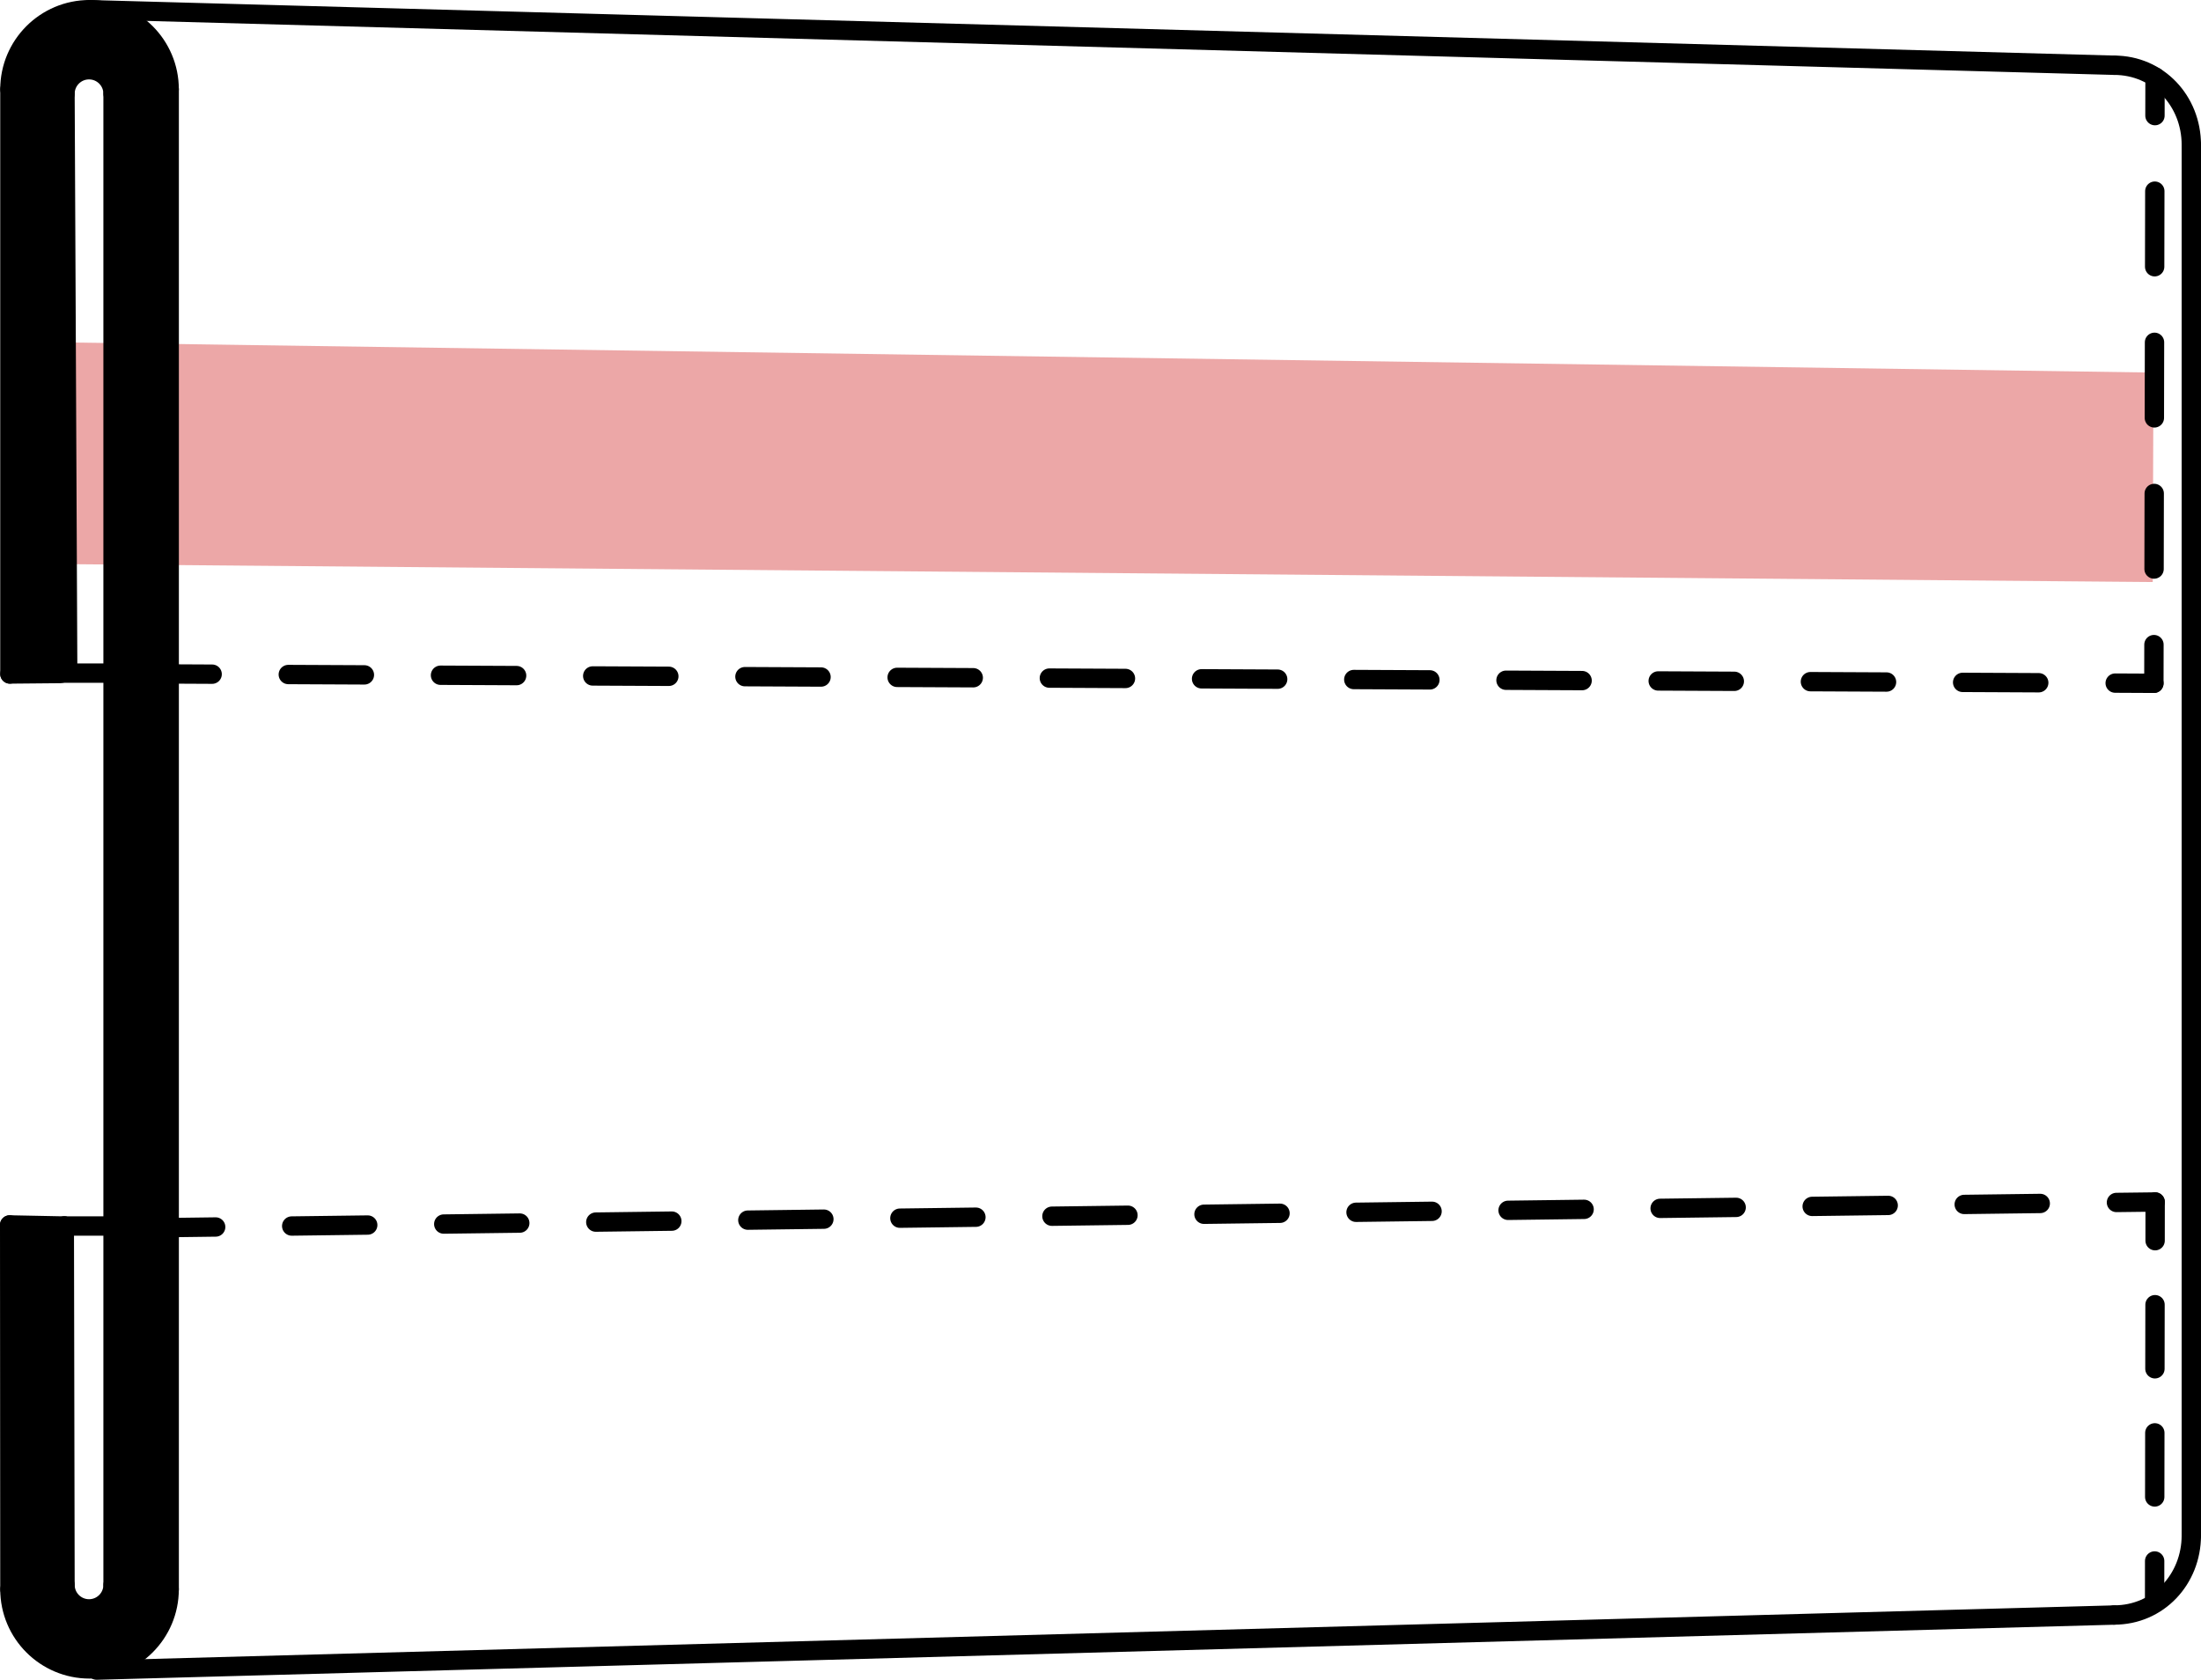 <?xml version="1.0" encoding="UTF-8"?>
<svg id="Lager_1" data-name="Lager 1" xmlns="http://www.w3.org/2000/svg" viewBox="0 0 568.85 434.09">
  <defs>
    <style>
      .cls-1, .cls-2, .cls-3, .cls-4, .cls-5 {
        fill: none;
        stroke: #000;
        stroke-linecap: round;
        stroke-miterlimit: 10;
        stroke-width: 5px;
      }

      .cls-2 {
        stroke-dasharray: 19.53 19.53;
      }

      .cls-3 {
        stroke-dasharray: 16.56 16.56;
      }

      .cls-4 {
        stroke-dasharray: 19.67 19.67;
      }

      .cls-5 {
        stroke-dasharray: 19.65 19.65;
      }

      .cls-6 {
        fill: #eca7a7;
      }
    </style>
  </defs>
  <polygon class="cls-6" points="556.38 150.41 17.59 145.79 16.9 88.49 556.56 96.28 556.38 150.41"/>
  <line class="cls-1" x1="43.73" y1="23.08" x2="43.73" y2="410.7"/>
  <line class="cls-1" x1="546.4" y1="16.86" x2="23.14" y2="2.5"/>
  <line class="cls-1" x1="546.4" y1="417.36" x2="24.97" y2="431.59"/>
  <line class="cls-1" x1="566.35" y1="37.44" x2="566.35" y2="396.77"/>
  <line class="cls-1" x1="29.22" y1="409.56" x2="29.22" y2="24.23"/>
  <line class="cls-1" x1="16.8" y1="409.56" x2="16.62" y2="316.83"/>
  <line class="cls-1" x1="2.56" y1="410.7" x2="2.5" y2="316.55"/>
  <g>
    <line class="cls-1" x1="44.83" y1="174.17" x2="54.83" y2="174.22"/>
    <line class="cls-4" x1="74.51" y1="174.31" x2="536.83" y2="176.48"/>
    <line class="cls-1" x1="546.67" y1="176.53" x2="556.67" y2="176.58"/>
  </g>
  <path class="cls-1" d="M2.56,410.7c0,11.37,9.22,20.58,20.58,20.58s20.58-9.22,20.58-20.58"/>
  <path class="cls-1" d="M16.8,409.56c0,3.43,2.78,6.21,6.21,6.21s6.21-2.78,6.21-6.21"/>
  <line class="cls-1" x1="16.62" y1="316.83" x2="2.5" y2="316.55"/>
  <line class="cls-1" x1="16.62" y1="316.83" x2="29.22" y2="316.83"/>
  <g>
    <line class="cls-1" x1="556.67" y1="176.58" x2="556.69" y2="166.58"/>
    <line class="cls-2" x1="556.72" y1="147.05" x2="556.93" y2="39.65"/>
    <line class="cls-1" x1="556.95" y1="29.88" x2="556.97" y2="19.88"/>
  </g>
  <path class="cls-1" d="M566.35,396.77c0,11.37-8.58,20.58-19.95,20.58"/>
  <line class="cls-1" x1="16.8" y1="24.23" x2="17.49" y2="172.87"/>
  <line class="cls-1" x1="2.56" y1="23.08" x2="2.56" y2="174.17"/>
  <path class="cls-1" d="M2.56,23.08C2.56,11.72,11.77,2.5,23.14,2.5s20.58,9.22,20.58,20.58"/>
  <path class="cls-1" d="M16.8,24.23c0-3.43,2.78-6.21,6.21-6.21s6.21,2.78,6.21,6.21"/>
  <line class="cls-1" x1="15.64" y1="174.05" x2="2.56" y2="174.17"/>
  <line class="cls-1" x1="16.62" y1="173.95" x2="29.22" y2="173.95"/>
  <g>
    <line class="cls-1" x1="45.74" y1="317.21" x2="55.74" y2="317.08"/>
    <line class="cls-5" x1="75.39" y1="316.83" x2="537.18" y2="310.87"/>
    <line class="cls-1" x1="547" y1="310.74" x2="557" y2="310.62"/>
  </g>
  <g>
    <line class="cls-1" x1="556.86" y1="413.39" x2="556.87" y2="403.39"/>
    <line class="cls-3" x1="556.89" y1="386.84" x2="556.98" y2="328.89"/>
    <line class="cls-1" x1="556.99" y1="320.62" x2="557" y2="310.62"/>
  </g>
  <path class="cls-1" d="M566.35,37.44c0-11.37-8.58-20.58-19.95-20.58"/>
  <path d="M15.33,173.67l-13.08.12V22.7c0-11.37,9.22-20.58,20.58-20.58s20.58,9.22,20.58,20.58v387.62c0,11.37-9.22,20.58-20.58,20.58s-20.58-9.22-20.58-20.58l-.06-94.15,14.12.28.18,92.73c0,3.43,2.78,6.21,6.21,6.21s6.21-2.78,6.21-6.21V23.84c0-3.43-2.78-6.21-6.21-6.21s-6.21,2.78-6.21,6.21l.69,148.65"/>
</svg>